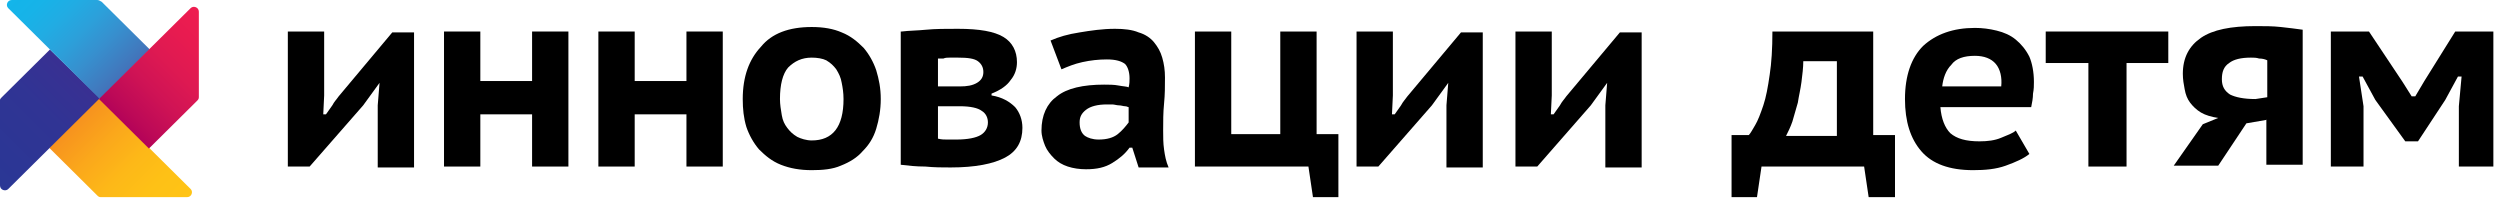 <?xml version="1.0" encoding="UTF-8"?> <svg xmlns="http://www.w3.org/2000/svg" width="226" height="18" viewBox="0 0 226 18" fill="none"> <path fill-rule="evenodd" clip-rule="evenodd" d="M34.147 9.522L34.311 7.488L32.833 9.522L27.991 15.056H26.02V2.849H29.304V8.627L29.222 10.336H29.468C29.632 10.092 29.878 9.766 30.043 9.522C30.207 9.197 30.453 8.953 30.617 8.708L35.46 2.93H37.43V15.138H34.147V9.522Z" fill="black"></path> <path fill-rule="evenodd" clip-rule="evenodd" d="M48.101 10.336H43.422V15.056H40.139V2.849H43.422V7.325H48.101V2.849H51.384V15.056H48.101V10.336Z" fill="black"></path> <path fill-rule="evenodd" clip-rule="evenodd" d="M62.055 10.336H57.376V15.056H54.093V2.849H57.376V7.325H62.055V2.849H65.338V15.056H62.055V10.336Z" fill="black"></path> <path fill-rule="evenodd" clip-rule="evenodd" d="M67.144 8.953C67.144 6.918 67.719 5.372 68.786 4.232C69.771 3.012 71.33 2.442 73.382 2.442C74.449 2.442 75.352 2.605 76.091 2.93C76.912 3.256 77.487 3.744 78.061 4.314C78.554 4.883 78.964 5.616 79.21 6.348C79.457 7.162 79.621 7.976 79.621 8.953C79.621 9.929 79.457 10.825 79.21 11.638C78.964 12.452 78.554 13.103 77.979 13.673C77.487 14.243 76.83 14.65 76.009 14.975C75.27 15.301 74.367 15.382 73.382 15.382C72.315 15.382 71.412 15.219 70.591 14.894C69.771 14.568 69.196 14.08 68.621 13.51C68.129 12.941 67.719 12.208 67.472 11.476C67.226 10.662 67.144 9.848 67.144 8.953ZM70.509 8.953C70.509 9.441 70.591 9.929 70.674 10.418C70.756 10.906 70.92 11.232 71.166 11.557C71.412 11.883 71.659 12.127 72.069 12.371C72.397 12.534 72.89 12.696 73.382 12.696C75.27 12.696 76.255 11.476 76.255 8.953C76.255 8.383 76.173 7.895 76.091 7.488C76.009 6.999 75.845 6.674 75.599 6.267C75.352 5.941 75.106 5.697 74.696 5.453C74.367 5.29 73.875 5.209 73.382 5.209C72.479 5.209 71.823 5.535 71.248 6.104C70.756 6.674 70.509 7.651 70.509 8.953Z" fill="black"></path> <path fill-rule="evenodd" clip-rule="evenodd" d="M81.509 2.849C82.165 2.767 82.904 2.767 83.725 2.686C84.546 2.604 85.531 2.604 86.598 2.604C88.568 2.604 89.881 2.849 90.702 3.337C91.523 3.825 91.933 4.639 91.933 5.616C91.933 6.185 91.769 6.755 91.359 7.243C91.031 7.732 90.456 8.139 89.635 8.464V8.627C90.62 8.79 91.277 9.197 91.769 9.685C92.18 10.173 92.426 10.824 92.426 11.557C92.426 12.778 91.933 13.673 90.866 14.243C89.799 14.812 88.158 15.138 85.941 15.138C85.203 15.138 84.464 15.138 83.643 15.056C82.822 15.056 82.083 14.975 81.427 14.894V2.849H81.509ZM86.762 7.813C87.419 7.813 87.911 7.732 88.322 7.488C88.732 7.243 88.896 6.918 88.896 6.511C88.896 6.104 88.732 5.779 88.404 5.534C88.076 5.29 87.501 5.209 86.598 5.209C86.27 5.209 86.023 5.209 85.859 5.209C85.695 5.209 85.449 5.209 85.285 5.29C85.203 5.29 85.121 5.29 85.038 5.29C84.956 5.29 84.874 5.29 84.792 5.29V7.813H86.762V7.813ZM84.792 12.534C85.121 12.615 85.367 12.615 85.613 12.615C85.859 12.615 86.106 12.615 86.434 12.615C87.501 12.615 88.24 12.452 88.65 12.208C89.061 11.964 89.307 11.557 89.307 11.069C89.307 10.662 89.143 10.255 88.732 10.011C88.404 9.766 87.747 9.604 86.762 9.604H84.792V12.534V12.534Z" fill="black"></path> <path fill-rule="evenodd" clip-rule="evenodd" d="M94.97 3.663C95.709 3.337 96.53 3.093 97.597 2.93C98.582 2.767 99.649 2.604 100.798 2.604C101.619 2.604 102.358 2.686 102.932 2.93C103.507 3.093 103.999 3.418 104.328 3.825C104.656 4.232 104.902 4.639 105.066 5.209C105.231 5.779 105.313 6.348 105.313 6.999C105.313 7.813 105.313 8.546 105.231 9.359C105.149 10.173 105.149 10.987 105.149 11.801C105.149 12.371 105.149 12.94 105.231 13.51C105.313 14.08 105.395 14.568 105.641 15.138H102.932L102.358 13.347H102.111C101.701 13.917 101.209 14.324 100.552 14.731C99.895 15.138 99.156 15.301 98.171 15.301C97.597 15.301 97.022 15.219 96.53 15.056C96.037 14.894 95.627 14.649 95.299 14.324C94.97 13.998 94.642 13.591 94.478 13.185C94.314 12.778 94.149 12.289 94.149 11.801C94.149 10.418 94.642 9.359 95.545 8.708C96.448 7.976 97.925 7.65 99.813 7.65C100.224 7.65 100.716 7.65 101.126 7.732C101.537 7.813 101.865 7.813 102.029 7.895C102.111 7.569 102.111 7.325 102.111 7.081C102.111 6.511 101.947 6.023 101.701 5.779C101.373 5.534 100.88 5.372 100.059 5.372C99.321 5.372 98.582 5.453 97.843 5.616C97.104 5.779 96.53 6.023 95.955 6.267L94.97 3.663ZM99.321 12.615C100.059 12.615 100.634 12.452 101.044 12.127C101.455 11.801 101.783 11.394 102.029 11.069V9.685C101.947 9.685 101.865 9.604 101.701 9.604C101.537 9.604 101.373 9.522 101.126 9.522C100.962 9.522 100.716 9.441 100.552 9.441C100.388 9.441 100.141 9.441 100.059 9.441C99.239 9.441 98.582 9.604 98.171 9.929C97.761 10.255 97.597 10.58 97.597 11.069C97.597 11.638 97.761 12.045 98.089 12.289C98.336 12.452 98.746 12.615 99.321 12.615Z" fill="black"></path> <path fill-rule="evenodd" clip-rule="evenodd" d="M120.991 17.823H118.692L118.282 15.056H108.021V2.849H111.305V12.127H115.737V2.849H119.021V12.127H120.991V17.823Z" fill="black"></path> <path fill-rule="evenodd" clip-rule="evenodd" d="M130.759 9.522L130.923 7.488L129.445 9.522L124.602 15.056H122.632V2.849H125.916V8.627L125.834 10.336H126.08C126.244 10.092 126.49 9.766 126.654 9.522C126.819 9.197 127.065 8.953 127.229 8.708L132.072 2.93H134.042V15.138H130.759V9.522V9.522Z" fill="black"></path> <path fill-rule="evenodd" clip-rule="evenodd" d="M145.123 9.522L145.287 7.488L143.809 9.522L138.967 15.056H136.997V2.849H140.28V8.627L140.198 10.336H140.444C140.608 10.092 140.854 9.766 141.019 9.522C141.183 9.197 141.429 8.953 141.593 8.708L146.436 2.93H148.406V15.138H145.123V9.522V9.522Z" fill="black"></path> <path fill-rule="evenodd" clip-rule="evenodd" d="M171.226 17.823H168.927L168.517 15.056H159.241L158.831 17.823H156.533V12.208H158.092C158.256 12.045 158.421 11.72 158.667 11.313C158.913 10.906 159.159 10.255 159.406 9.522C159.652 8.79 159.816 7.895 159.98 6.755C160.144 5.697 160.226 4.395 160.226 2.849H169.338V12.208H171.308V17.823H171.226ZM166.054 12.289V5.534H163.017C163.017 6.104 162.935 6.755 162.853 7.406C162.771 8.057 162.607 8.708 162.525 9.278C162.361 9.848 162.196 10.418 162.032 10.987C161.868 11.476 161.622 11.964 161.458 12.289H166.054V12.289Z" fill="black"></path> <path fill-rule="evenodd" clip-rule="evenodd" d="M183.456 13.917C182.963 14.324 182.225 14.649 181.322 14.975C180.419 15.3 179.434 15.382 178.367 15.382C176.233 15.382 174.673 14.812 173.688 13.673C172.703 12.533 172.21 10.987 172.21 8.952C172.21 6.836 172.785 5.209 173.852 4.151C175.001 3.093 176.561 2.523 178.531 2.523C179.187 2.523 179.844 2.604 180.501 2.767C181.157 2.93 181.732 3.174 182.225 3.581C182.717 3.988 183.127 4.476 183.456 5.127C183.702 5.697 183.866 6.511 183.866 7.406C183.866 7.732 183.866 8.057 183.784 8.464C183.784 8.871 183.702 9.278 183.62 9.685H175.412C175.494 10.743 175.822 11.557 176.315 12.045C176.889 12.533 177.71 12.777 178.941 12.777C179.68 12.777 180.337 12.696 180.911 12.452C181.486 12.208 181.978 12.045 182.225 11.801L183.456 13.917ZM178.531 5.046C177.546 5.046 176.807 5.29 176.397 5.86C175.904 6.348 175.658 7.081 175.576 7.813H180.911C180.993 6.999 180.829 6.267 180.419 5.778C180.008 5.29 179.352 5.046 178.531 5.046Z" fill="black"></path> <path fill-rule="evenodd" clip-rule="evenodd" d="M196.014 5.697H192.239V15.056H188.791V5.697H184.933V2.849H196.014V5.697Z" fill="black"></path> <path fill-rule="evenodd" clip-rule="evenodd" d="M204.961 10.824L203.073 11.15L200.529 14.975H196.507L199.133 11.231L200.529 10.662C199.954 10.58 199.38 10.418 198.969 10.173C198.559 9.929 198.231 9.604 197.984 9.278C197.738 8.953 197.574 8.546 197.492 8.057C197.41 7.65 197.328 7.162 197.328 6.674C197.328 5.209 197.902 4.151 198.969 3.418C200.036 2.686 201.678 2.36 203.894 2.36C204.715 2.36 205.454 2.36 206.193 2.442C206.931 2.523 207.588 2.605 208.163 2.686V14.894H204.879V10.824H204.961ZM204.961 8.79V5.453C204.797 5.372 204.551 5.29 204.223 5.29C203.976 5.209 203.73 5.209 203.484 5.209C202.581 5.209 201.924 5.372 201.514 5.697C201.021 6.023 200.857 6.511 200.857 7.162C200.857 7.813 201.103 8.22 201.596 8.546C202.088 8.79 202.827 8.953 203.894 8.953L204.961 8.79Z" fill="black"></path> <path fill-rule="evenodd" clip-rule="evenodd" d="M222.281 9.604L222.527 6.918H222.199L221.05 9.034L218.587 12.778H217.438L214.73 9.034L213.58 6.918H213.252L213.662 9.604V15.056H210.708V2.849H214.155L217.192 7.406L218.013 8.708H218.341L219.162 7.325L221.953 2.849H225.4V15.056H222.281V9.604Z" fill="black"></path> <path fill-rule="evenodd" clip-rule="evenodd" d="M13.462 13.347L8.947 8.871L4.433 13.347L8.783 17.661C8.865 17.742 8.947 17.823 9.111 17.823H16.909C17.32 17.823 17.484 17.335 17.238 17.091L13.462 13.347Z" fill="url(#paint0_linear_2312_1392)"></path> <path fill-rule="evenodd" clip-rule="evenodd" d="M4.515 13.347L9.029 8.871L4.515 4.476L0.164 8.789C0.082 8.871 0 8.952 0 9.034V16.765C0 17.172 0.492 17.335 0.739 17.091L4.515 13.347Z" fill="url(#paint1_linear_2312_1392)"></path> <path fill-rule="evenodd" clip-rule="evenodd" d="M4.515 4.476L9.029 8.952L13.544 4.476L9.193 0.163C9.029 0.081 8.947 0 8.783 0H1.067C0.657 0 0.492 0.488 0.739 0.732L4.515 4.476Z" fill="url(#paint2_linear_2312_1392)"></path> <path fill-rule="evenodd" clip-rule="evenodd" d="M13.462 4.476L8.947 8.952L13.462 13.428L17.812 9.115C17.894 9.034 17.976 8.952 17.976 8.79V1.058C17.976 0.651 17.484 0.488 17.238 0.732L13.462 4.476Z" fill="url(#paint3_linear_2312_1392)"></path> <defs> <linearGradient id="paint0_linear_2312_1392" x1="15.274" y1="19.592" x2="6.802" y2="11.047" gradientUnits="userSpaceOnUse"> <stop stop-color="#FFC415"></stop> <stop offset="0.236" stop-color="#FEC116"></stop> <stop offset="0.481" stop-color="#FDB818"></stop> <stop offset="0.73" stop-color="#FBA81B"></stop> <stop offset="0.98" stop-color="#F7941E"></stop> <stop offset="1" stop-color="#F7921E"></stop> </linearGradient> <linearGradient id="paint1_linear_2312_1392" x1="-1.816" y1="15.144" x2="6.656" y2="6.599" gradientUnits="userSpaceOnUse"> <stop stop-color="#2A3795"></stop> <stop offset="0.631" stop-color="#303494"></stop> <stop offset="1" stop-color="#393092"></stop> </linearGradient> <linearGradient id="paint2_linear_2312_1392" x1="2.67" y1="-1.8" x2="11.142" y2="6.744" gradientUnits="userSpaceOnUse"> <stop stop-color="#13B5EA"></stop> <stop offset="0.178" stop-color="#17B3E8"></stop> <stop offset="0.362" stop-color="#21ACE3"></stop> <stop offset="0.549" stop-color="#2CA0DA"></stop> <stop offset="0.738" stop-color="#378FCE"></stop> <stop offset="0.927" stop-color="#407BBF"></stop> <stop offset="1" stop-color="#4372B9"></stop> </linearGradient> <linearGradient id="paint3_linear_2312_1392" x1="19.76" y1="2.647" x2="11.288" y2="11.192" gradientUnits="userSpaceOnUse"> <stop stop-color="#EE1D50"></stop> <stop offset="0.22" stop-color="#E81B50"></stop> <stop offset="0.448" stop-color="#DE1952"></stop> <stop offset="0.679" stop-color="#CF1355"></stop> <stop offset="0.912" stop-color="#BC0957"></stop> <stop offset="1" stop-color="#B40358"></stop> </linearGradient> </defs> </svg> 